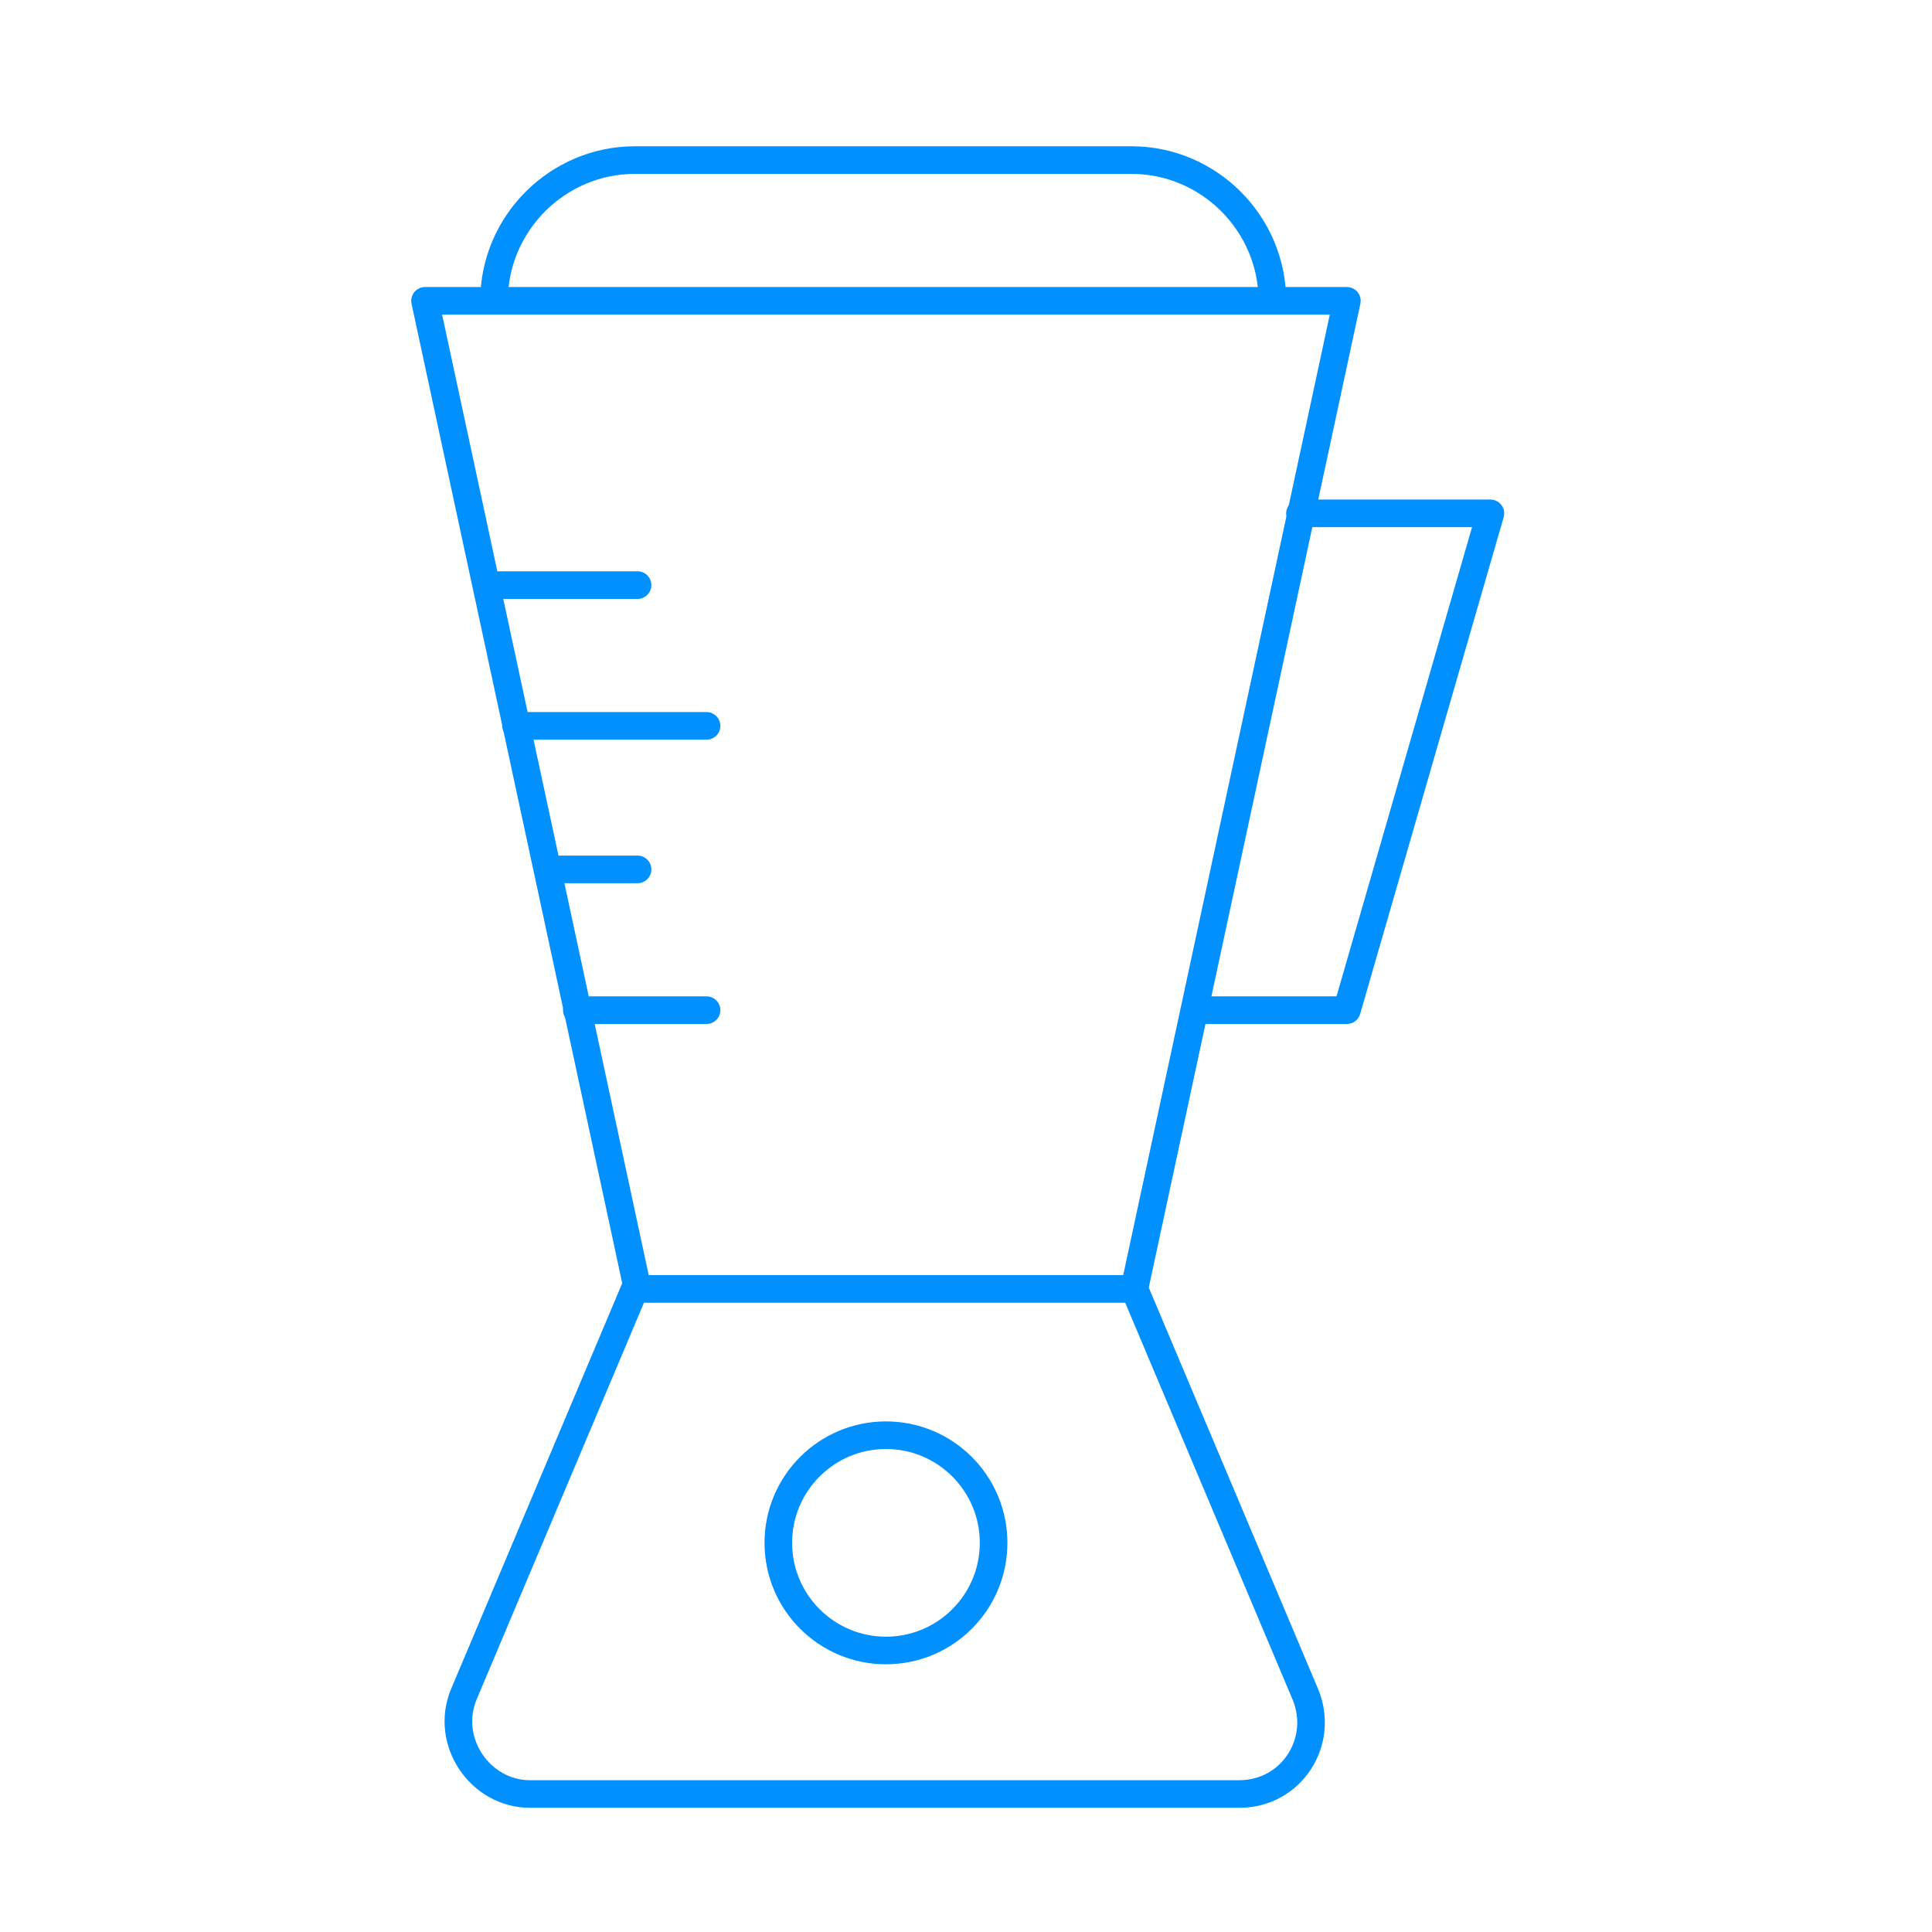 <svg xmlns="http://www.w3.org/2000/svg" viewBox="0 0 70 70" width="70" height="70"><style>.st0{fill:none;stroke:#0090ff;stroke-linecap:round;stroke-linejoin:round;stroke-miterlimit:10}</style><path class="st0" d="M41.1 46.7l6.2 14.7c.7 1.7-.5 3.6-2.4 3.6H19.2c-1.8 0-3.1-1.9-2.4-3.6L23 46.7M41.1 46.7h-18l-7.7-35.8h33.4zM17.9 10.9c0-2.8 2.3-5.1 5.1-5.1h18c2.8 0 5.1 2.3 5.1 5.1"/><circle class="st0" cx="32.1" cy="55.9" r="3.9"/><path class="st0" d="M47.1 18.6H54l-5.2 18h-5.5M20.9 36.6h4.7M19.9 31.5h3.2M18.7 26.3h6.9M17.9 21.2h5.2"/></svg>